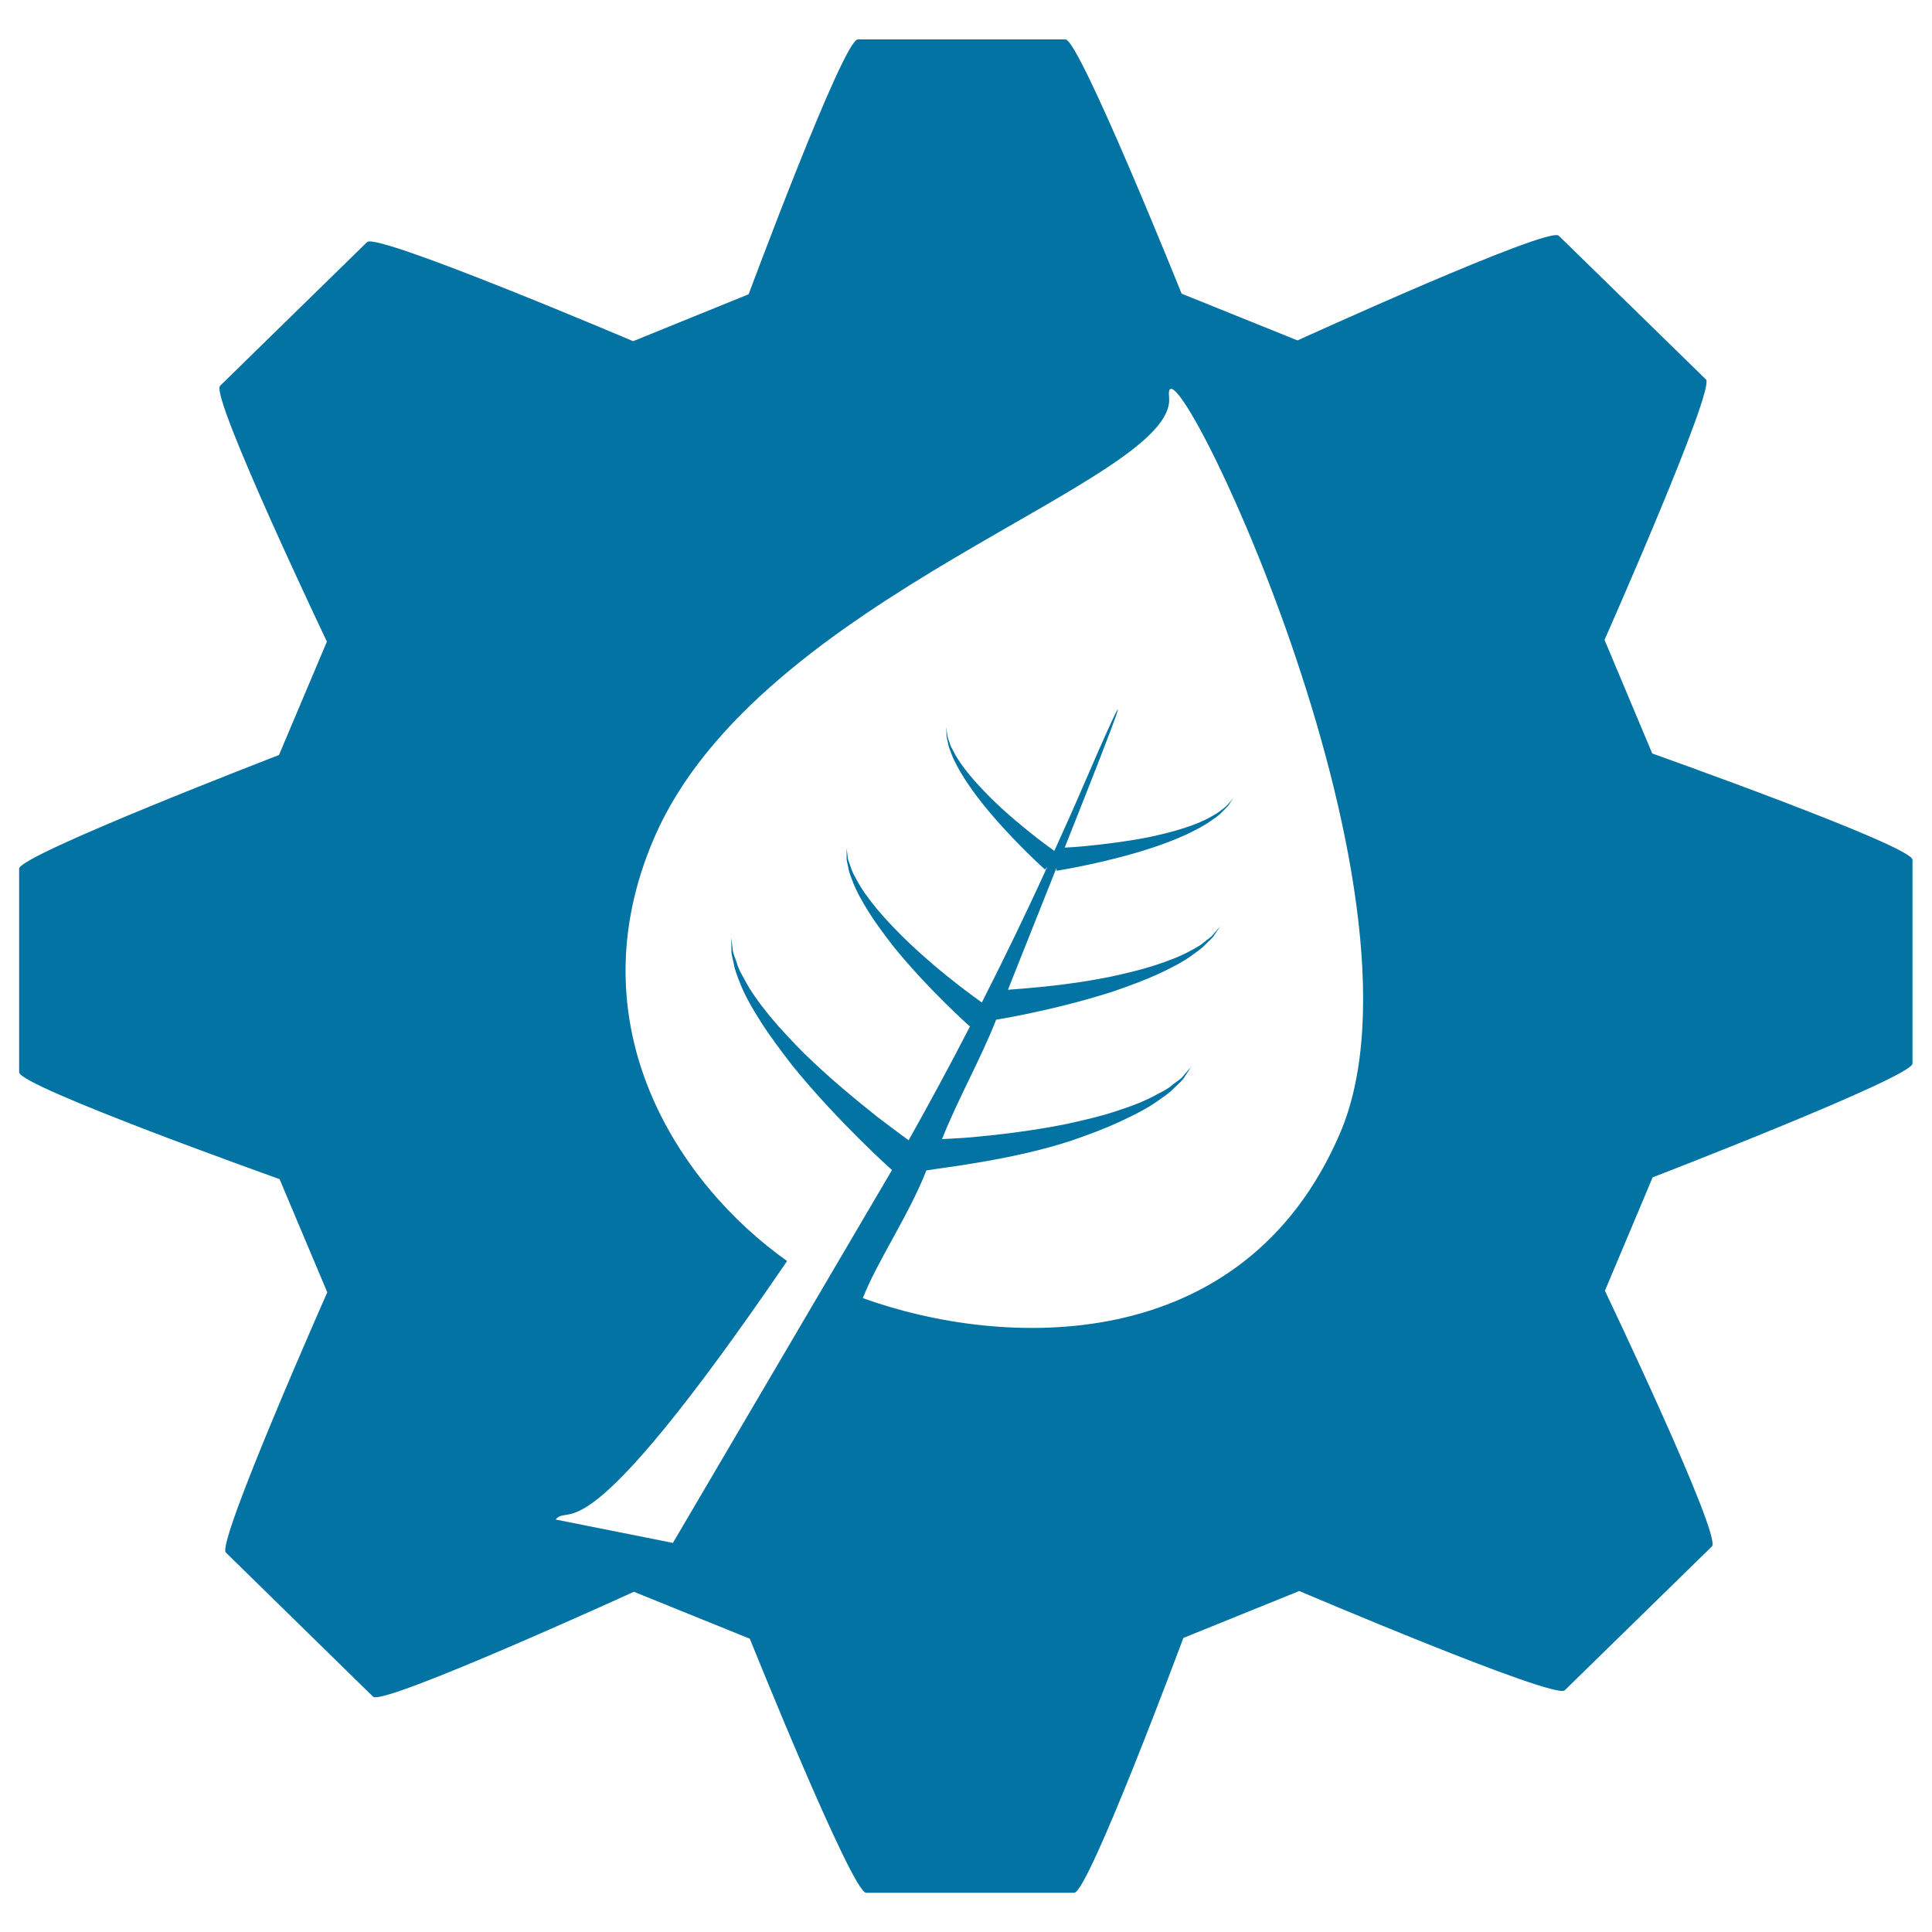<svg xmlns="http://www.w3.org/2000/svg" viewBox="0 0 1000 1000" style="fill:#0273a2">
<title>Eco Gear SVG icon</title>
<g><path d="M855.2,390l-24.7-58.8c0,0,57.5-129.9,52.5-134.8L806.8,122c-5.2-5.1-135.2,54.2-135.2,54.2l-60-24.2c0,0-52.9-131.6-60.1-131.6H444c-7.5,0-56.5,131.9-56.5,131.9l-59.8,24.3c0,0-132.6-56.4-137.7-51.3l-76.1,74.4c-5.3,5.2,55.3,132.4,55.3,132.4l-24.8,58.7c0,0-134.5,51.8-134.5,58.8v105.4c0,7.3,134.8,55.3,134.8,55.3l24.7,58.6c0,0-57.5,129.8-52.5,134.7l76.2,74.6c5.1,5,135-54.3,135-54.3l60,24.3c0,0,52.9,131.5,60.2,131.5H556c7.4,0,56.5-131.9,56.5-131.9l60-24.3c0,0,132.3,56.4,137.4,51.4l76.2-74.5c5.3-5.2-55.4-132.3-55.4-132.3l24.7-58.7c0,0,134.5-51.9,134.5-58.9V445C990,437.9,855.2,390,855.2,390z M693.5,586.8C643.3,703.3,518.8,698,446.6,671.9c7.3-18.8,23.7-42.7,32.9-66.1c8.9-1.5,44.5-5.4,74.7-15.3c8.8-3,17.6-6.3,25.6-10c8-3.7,15.3-7.5,20.9-11.7c2.9-2,5.5-3.9,7.5-6.1c2-2,4-3.5,5-5.4c2.2-3.4,3.5-5.4,3.5-5.4s-1.4,1.8-4.1,4.8c-1.1,1.7-3.3,2.9-5.5,4.6c-2,1.9-4.8,3.4-7.8,4.9c-5.9,3.4-13.4,6.3-21.5,8.9c-8,2.7-16.9,4.7-25.9,6.7c-17.8,3.6-36.1,5.7-49.6,6.9c-4.4,0.4-11.5,0.7-14.7,0.9c8-20.3,19.9-41.2,28-61.8c7.4-1.2,34.8-6.2,61.4-14.9c7.7-2.7,15.4-5.5,22.4-8.7c6.9-3.2,13.3-6.5,18.2-10.2c2.5-1.8,4.8-3.4,6.5-5.3c1.7-1.8,3.5-3.1,4.4-4.7c2-3,3.1-4.6,3.1-4.6s-1.3,1.5-3.6,4.2c-1,1.4-2.9,2.5-4.8,4.1c-1.8,1.6-4.2,2.9-6.8,4.3c-5.2,2.9-11.7,5.4-18.8,7.7c-7.1,2.3-14.8,4.1-22.6,5.8c-15.6,3.2-31.4,5-43.3,6c-3.9,0.3-7.1,0.6-10,0.8c8.9-22.3,17.4-43.7,25.1-63l0.1,1.4c0,0,25.1-3.9,49.2-11.8c6-2,11.9-4.2,17.4-6.7c5.3-2.5,10.3-5.1,14.1-7.9c2-1.4,3.7-2.6,5-4.1c1.3-1.4,2.7-2.4,3.4-3.6c1.5-2.3,2.4-3.5,2.4-3.5s-1,1.2-2.8,3.2c-0.8,1.1-2.2,2-3.6,3.1c-1.4,1.2-3.3,2.3-5.3,3.4c-4,2.3-9,4.3-14.5,6c-5.5,1.8-11.5,3.2-17.5,4.5c-12.1,2.4-24.4,3.8-33.5,4.7c-4.1,0.4-7.5,0.6-10.1,0.7c28.3-71.2,41.6-106.1,6-23.7c-3.5,8.1-11.2,25-11.2,25c-0.1,0.2-0.1,0.3-0.2,0.4c-1.9-1.3-5.1-3.7-9.4-7c-6.6-5.2-15.3-12.3-23.2-20.1c-3.9-3.9-7.8-8-11.1-12c-3.3-4-6.2-8-8.1-11.7c-1-1.8-2-3.5-2.4-5.2c-0.5-1.6-1.2-3-1.2-4.2c-0.3-2.5-0.5-3.9-0.5-3.9s0,1.4,0.1,3.9c-0.1,1.3,0.5,2.8,0.8,4.5c0.3,1.8,1,3.6,1.8,5.6c1.5,4,4,8.4,6.9,13c2.9,4.5,6.3,9.1,9.9,13.6c14.5,17.9,31.6,33.2,31.6,33.2l1.2-1.5c-11.1,24.4-22.5,47.8-33.9,70.3c-2.3-1.7-6.4-4.6-11.8-8.8c-8.3-6.4-19-15.3-29-25.1c-4.9-4.9-9.8-10-13.9-15c-4.1-5-7.7-10-10.1-14.6c-1.3-2.3-2.4-4.4-3-6.4c-0.6-2-1.5-3.7-1.6-5.2c-0.4-3.1-0.6-4.8-0.6-4.8s0,1.8,0,4.9c-0.1,1.6,0.6,3.4,0.9,5.5c0.4,2.2,1.3,4.5,2.3,7c1.9,5,5,10.5,8.6,16.2c3.6,5.7,7.9,11.4,12.3,17.1c18,22.3,39.6,41.5,39.6,41.5l0.3-0.2c-10.7,20.8-21.4,40.5-31.9,59.2c-2.9-2.1-8.4-6.2-15.8-11.8c-10.7-8.5-24.9-20.1-37.9-32.8c-6.4-6.4-12.7-13.1-18.1-19.6c-5.4-6.6-10.1-13.1-13.2-19.1c-1.7-3-3.2-5.8-3.9-8.4c-0.8-2.6-2-4.9-2.1-6.8c-0.5-4-0.8-6.3-0.8-6.3s0,2.3,0.1,6.3c-0.2,2.1,0.7,4.4,1.2,7.2c0.5,2.9,1.6,5.8,2.9,9.1c2.5,6.6,6.5,13.8,11.3,21.2c4.7,7.4,10.4,14.9,16.1,22.3c23.4,28.9,51.2,53.8,51.6,54.1C451,623.8,348.3,798.6,348.3,798.6l-60.7-12.1c7.8-9.3,12.2,23.9,119.8-133.8c-56.1-39.7-110.7-122-68.8-219c54.2-125.9,270.9-184.1,266.5-228.1C600.8,161.8,747.8,460.9,693.5,586.8z"/></g>
</svg>